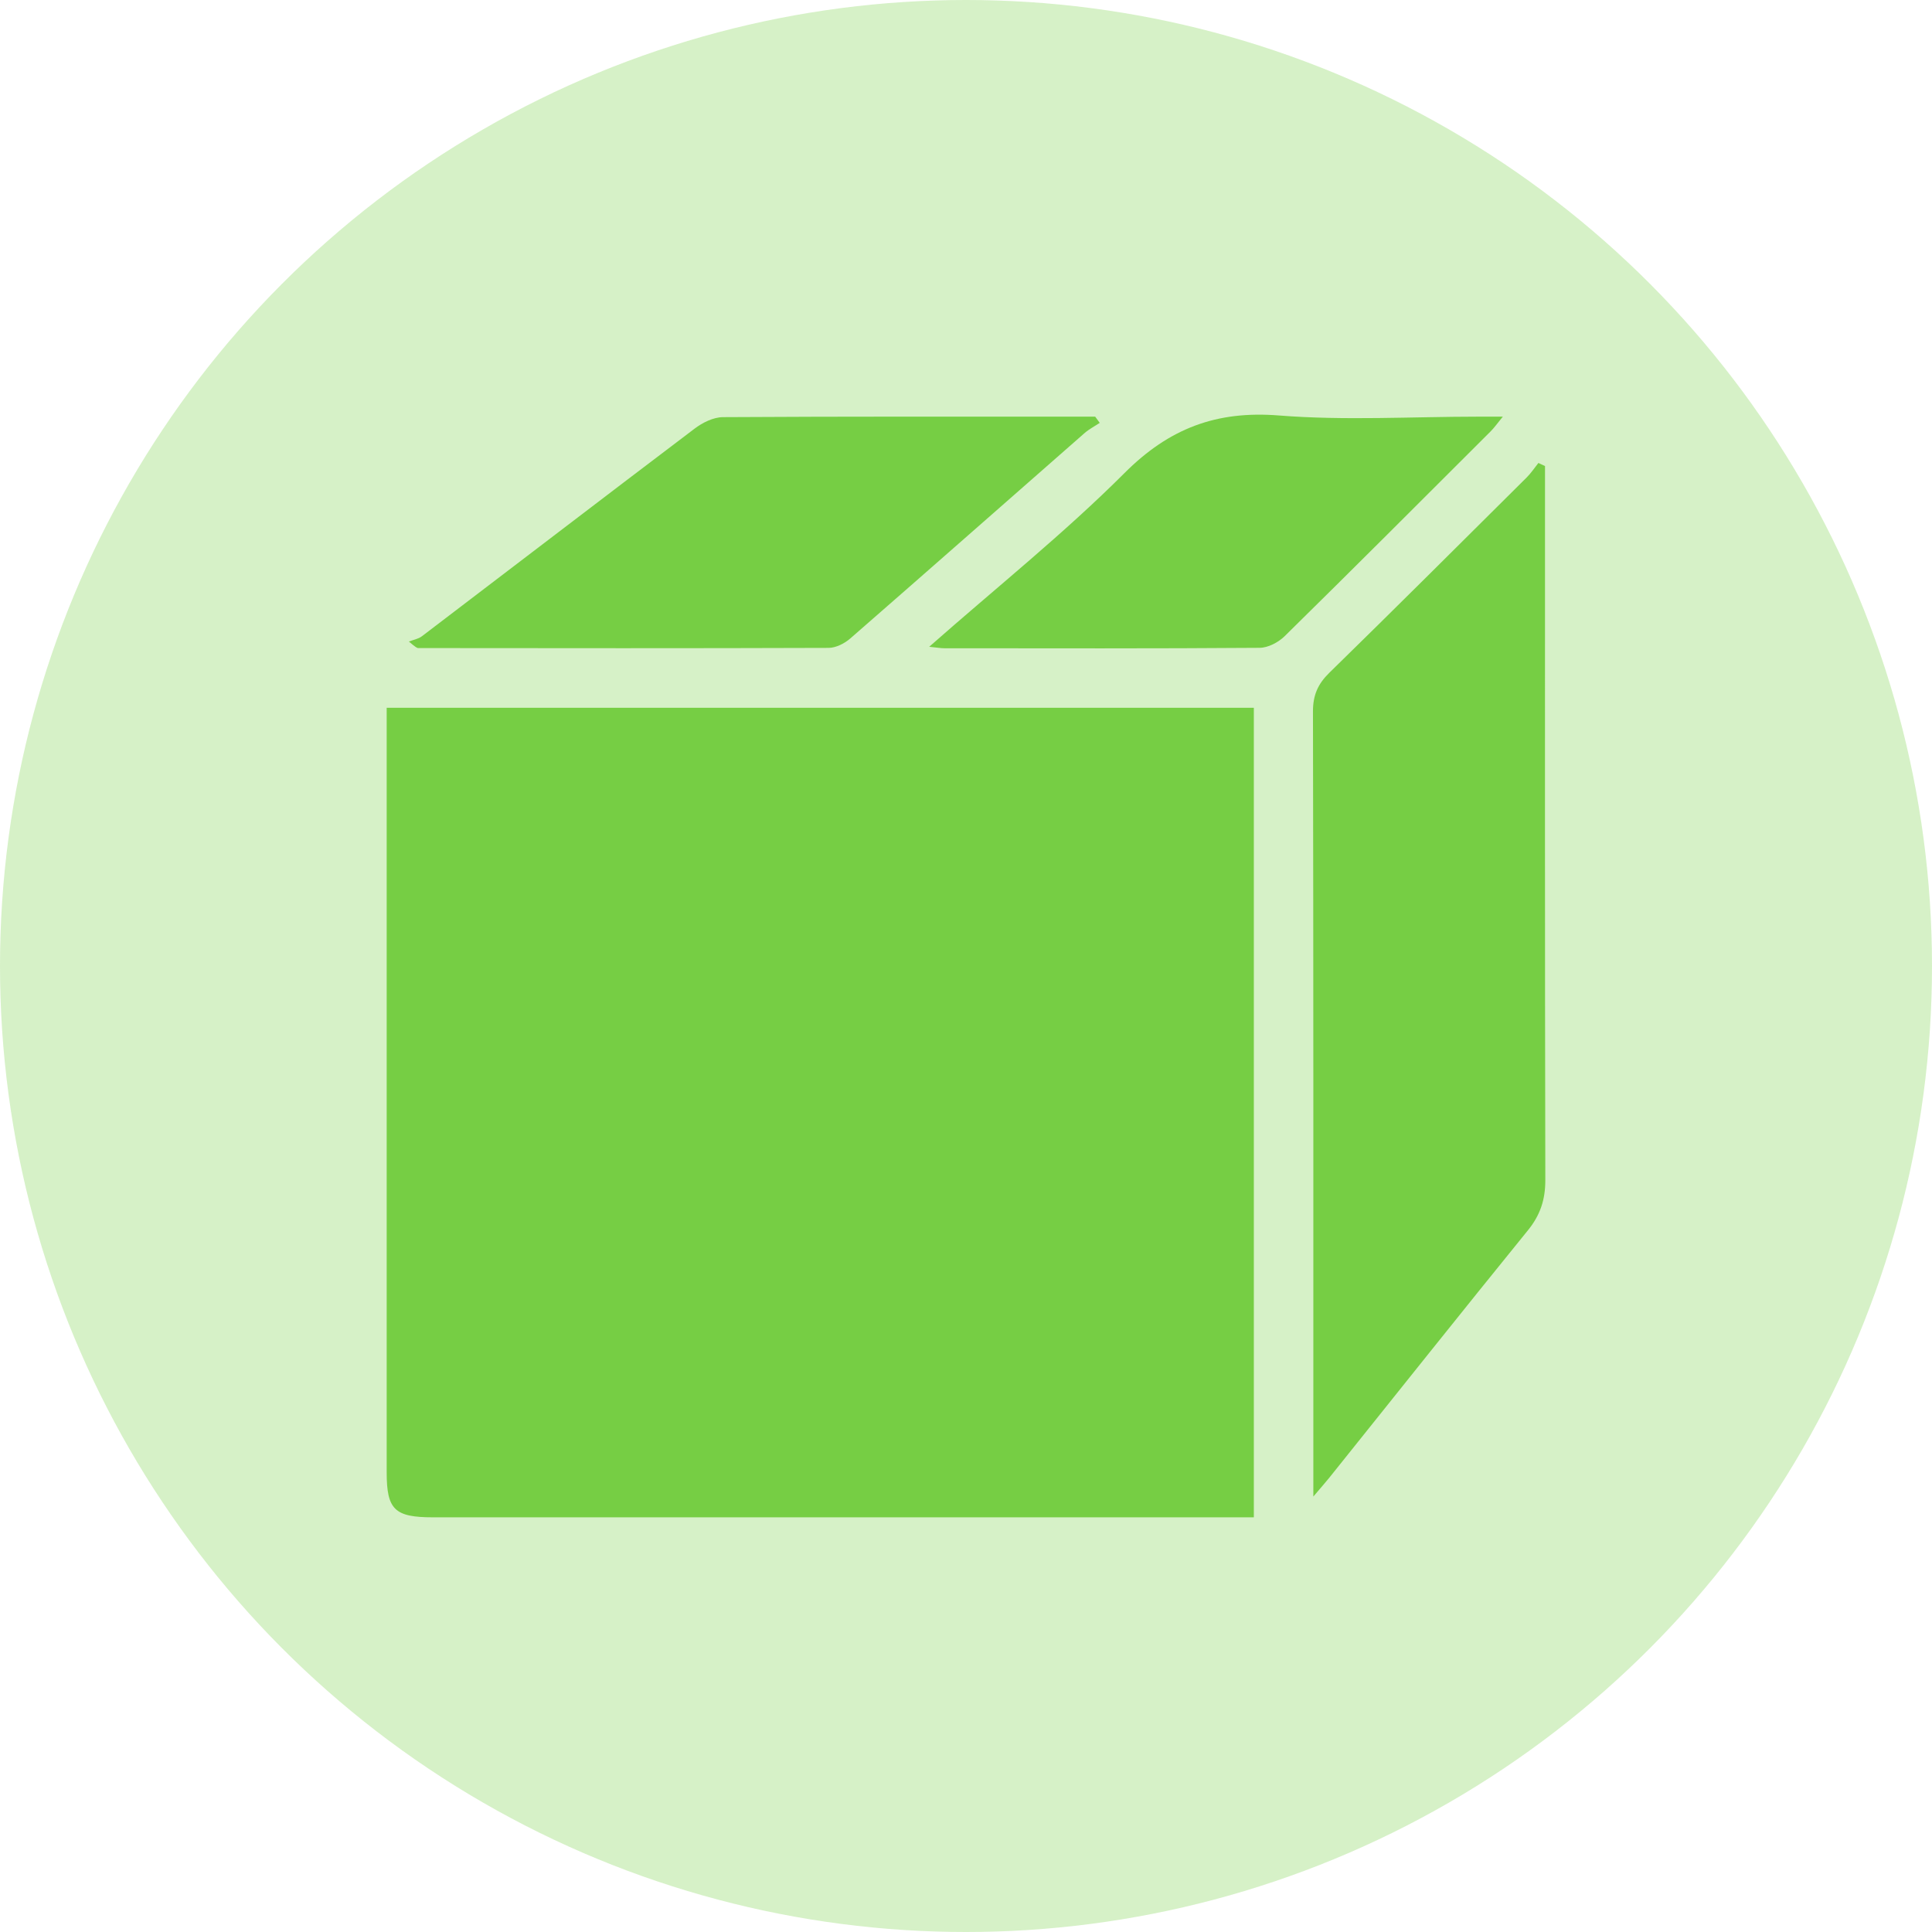 <?xml version="1.0" encoding="UTF-8"?><svg id="Layer_2" xmlns="http://www.w3.org/2000/svg" viewBox="0 0 313.32 313.32"><defs><style>.cls-1{opacity:.3;}.cls-1,.cls-2{fill:#76ce44;}</style></defs><g id="Layer_1-2"><g><circle class="cls-1" cx="156.66" cy="156.66" r="156.66"/><g><path class="cls-2" d="M250.56,75.57c0,1.09,0,2.19,0,3.28,0,37.52-.03,75.04,.05,112.57,0,3.13-.82,5.64-2.81,8.09-10.82,13.33-21.5,26.76-32.24,40.16-.6,.75-1.25,1.47-2.57,3.03,0-2.18,0-3.37,0-4.55,0-40.93,.02-81.87-.06-122.8,0-2.61,.8-4.43,2.64-6.23,10.73-10.49,21.36-21.09,32-31.67,.72-.71,1.28-1.57,1.92-2.37l1.07,.5Z"/><path class="cls-2" d="M178.35,68.58c-.83,.55-1.74,1.02-2.48,1.67-12.65,11.09-25.27,22.22-37.96,33.28-.94,.82-2.35,1.54-3.54,1.54-22.17,.08-44.34,.05-66.52,.03-.22,0-.43-.11-1.54-1.06,.71-.28,1.53-.41,2.12-.86,14.75-11.22,29.45-22.49,44.22-33.67,1.28-.97,3.04-1.85,4.59-1.86,20.12-.12,40.24-.08,60.37-.08l.74,1.01Z"/><path class="cls-2" d="M150.69,104.89c11.02-9.71,21.9-18.4,31.68-28.18,7.24-7.24,14.9-10.14,25.05-9.33,10.73,.85,21.59,.19,32.39,.19h3.91c-.93,1.13-1.41,1.83-2.01,2.42-11.1,11.09-22.19,22.19-33.38,33.19-1.01,.99-2.68,1.87-4.04,1.88-17.06,.13-34.11,.08-51.17,.07-.53,0-1.06-.1-2.43-.24Z"/><path class="cls-2" d="M62.71,114.78v3.58c0,40.14,0,80.28,0,120.42,0,6.05,1.29,7.29,7.51,7.29,43.1,0,86.19,0,129.29,0h3.83V114.78H62.71Z"/></g></g></g></svg>